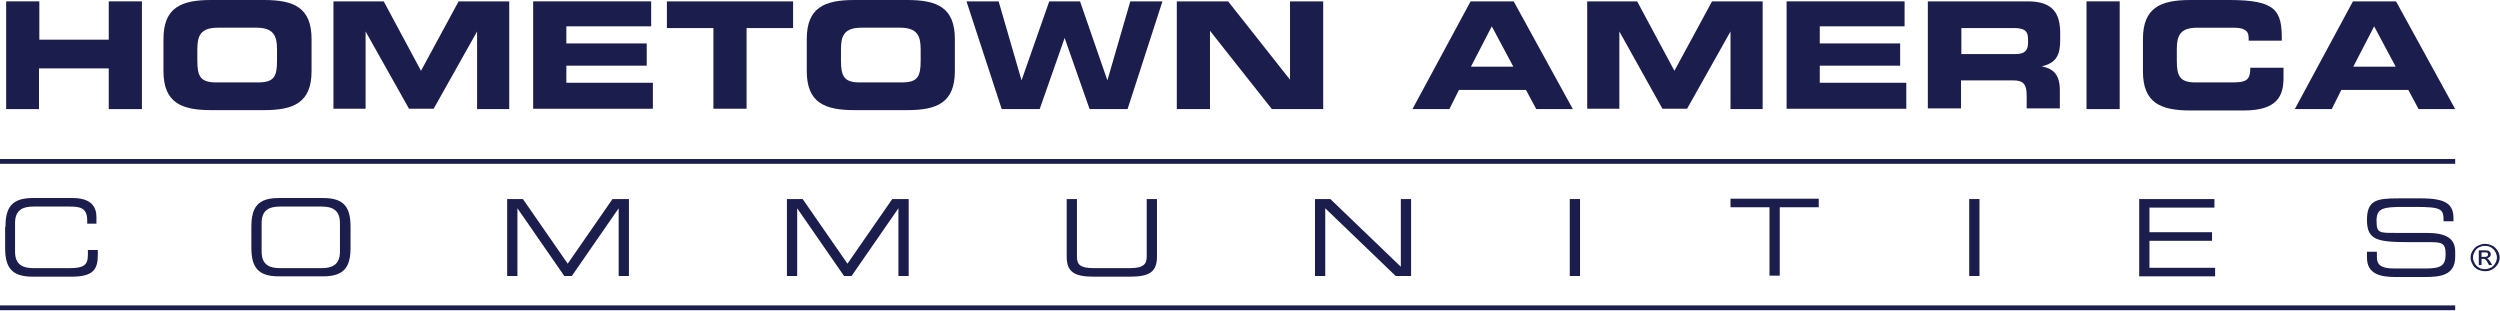 <?xml version="1.0" encoding="UTF-8"?>
<svg id="Layer_1" data-name="Layer 1" xmlns="http://www.w3.org/2000/svg" version="1.1" viewBox="0 0 731 91">
  <defs>
    <style>
      .cls-1 {
        fill: #1b1d4d;
        stroke-width: 0px;
      }
    </style>
  </defs>
  <path class="cls-1" d="M717.9,47.9H0v-1.4h717.9v1.4Z"/>
  <path class="cls-1" d="M717.9,90.7H0v-1.4h717.9v1.4Z"/>
  <path class="cls-1" d="M725.5,75.1h.9c.4,0,.7,0,.9-.2.1-.1.2-.3.2-.5s0-.2-.1-.4c0,0-.2-.2-.3-.2-.1,0-.4,0-.7,0h-.8v1.3ZM724.8,77.6v-4.4h1.5c.5,0,.9,0,1.2.1.2,0,.4.2.6.4.1.2.2.4.2.6,0,.3,0,.6-.3.8-.2.2-.5.4-.9.4.2,0,.3.1.4.2.2.2.4.5.7.9l.5.9h-.9l-.4-.7c-.3-.6-.6-.9-.8-1-.1-.1-.3-.1-.6-.1h-.4v1.8h-.7ZM726.6,71.9c-.6,0-1.1.1-1.7.4-.6.3-1,.7-1.3,1.3-.3.5-.5,1.1-.5,1.7s.2,1.1.5,1.7c.3.5.7,1,1.3,1.3.5.3,1.1.4,1.7.4s1.2-.2,1.7-.4c.5-.3,1-.7,1.3-1.3.3-.5.5-1.1.5-1.7s-.2-1.2-.5-1.7c-.3-.6-.8-1-1.3-1.3-.5-.3-1.1-.4-1.7-.4ZM726.6,71.3c.7,0,1.4.2,2.1.5.7.3,1.2.9,1.6,1.5.4.6.6,1.3.6,2s-.2,1.4-.6,2c-.4.6-.9,1.1-1.6,1.5-.7.4-1.4.5-2.1.5s-1.4-.2-2.1-.5c-.7-.4-1.2-.8-1.5-1.5-.4-.7-.6-1.3-.6-2s.2-1.4.6-2c.4-.6.9-1.2,1.6-1.5.7-.3,1.3-.5,2-.5Z"/>
  <path class="cls-1" d="M1.8.4h9.7v11.2h20.3V.4h9.7v31.5h-9.7v-11.9H11.4v11.9H1.8V.4Z"/>
  <path class="cls-1" d="M57.7,17.8c0,4.6,1,6.3,5.5,6.3h12.3c4.6,0,5.5-1.7,5.5-6.3v-3.4c0-3.9-1-6.3-6-6.3h-11.3c-5.1,0-6,2.4-6,6.3v3.4ZM47.8,11.4C47.8,2.2,53,0,61.7,0h15.5c8.7,0,13.9,2.2,13.9,11.4v9.4c0,9.2-5.2,11.4-13.9,11.4h-15.5c-8.7,0-13.9-2.2-13.9-11.4v-9.4Z"/>
  <path class="cls-1" d="M97.4.4h14.8l10.9,20.3L134.1.4h14.8v31.5h-9.4V9.2h0l-12.7,22.6h-7.2l-12.7-22.6h0v22.6h-9.4V.4Z"/>
  <path class="cls-1" d="M156,.4h34.4v7.3h-24.8v5h23.5v6.5h-23.5v5h25.3v7.6h-35V.4Z"/>
  <path class="cls-1" d="M195.1.4h36.8v7.8h-13.6v23.6h-9.7V8.2h-13.6V.4Z"/>
  <path class="cls-1" d="M245.9,17.8c0,4.6,1,6.3,5.5,6.3h12.3c4.6,0,5.5-1.7,5.5-6.3v-3.4c0-3.9-1-6.3-6-6.3h-11.3c-5.1,0-6,2.4-6,6.3v3.4ZM235.9,11.4C235.9,2.2,241.1,0,249.8,0h15.5c8.7,0,13.9,2.2,13.9,11.4v9.4c0,9.2-5.2,11.4-13.9,11.4h-15.5c-8.7,0-13.9-2.2-13.9-11.4v-9.4Z"/>
  <path class="cls-1" d="M282.6.4h9.4l6.7,23.1h0L306.8.4h9l8,23.1h0l6.7-23.1h9.4l-10.2,31.5h-11.1l-7.3-20.8h0l-7.3,20.8h-11.1L282.6.4Z"/>
  <path class="cls-1" d="M344.1.4h15l18.1,22.9h0V.4h9.7v31.5h-15l-18.1-22.9h0v22.9h-9.7V.4Z"/>
  <path class="cls-1" d="M430.2,19.5h12.3l-6.3-11.8-6.1,11.8ZM430,.4h12.6l17.3,31.5h-10.7l-3-5.6h-19.6l-2.8,5.6h-10.8L430,.4Z"/>
  <path class="cls-1" d="M463.9.4h14.8l10.9,20.3L500.6.4h14.8v31.5h-9.4V9.2h0l-12.7,22.6h-7.2l-12.6-22.6h0v22.6h-9.4V.4Z"/>
  <path class="cls-1" d="M522.5.4h34.4v7.3h-24.8v5h23.5v6.5h-23.5v5h25.3v7.6h-35V.4Z"/>
  <path class="cls-1" d="M573.5,15.8h15.9c2.6,0,3.6-1,3.6-3.3v-1c0-2.8-1.4-3.3-4.4-3.3h-15.1v7.7ZM563.9.4h29.1c7.4,0,9.4,3.7,9.4,9.3v2c0,4.2-1,6.7-5.4,7.7h0c2.9.6,5.3,1.9,5.3,7v5.3h-9.7v-3.8c0-3.3-1-4.4-4-4.4h-15.2v8.2h-9.7V.4Z"/>
  <path class="cls-1" d="M610.1.4h9.7v31.5h-9.7V.4Z"/>
  <path class="cls-1" d="M626.6,11.4C626.6,2.2,631.8,0,640.5,0h11.3c13.7,0,15.5,3,15.4,11.9h-9.7v-.9c0-2.3-1.7-2.9-4.5-2.9h-10.5c-5.1,0-6,2.4-6,6.3v3.4c0,4.6,1,6.3,5.5,6.3h10.3c4.3,0,5.7-.4,5.7-4.3h9.7v3c0,5.3-1.9,9.5-11.6,9.5h-15.6c-8.7,0-13.9-2.2-13.9-11.4v-9.4Z"/>
  <path class="cls-1" d="M688.2,19.5h12.3l-6.3-11.8-6.1,11.8ZM688,.4h12.6l17.3,31.5h-10.7l-3-5.6h-19.6l-2.8,5.6h-10.8L688,.4Z"/>
  <path class="cls-1" d="M1.6,66.3c0-5.7,1.9-8.4,8-8.4h11.6c5.5,0,7,2.6,7,5.6v1.9h-2.7v-1c0-3.8-2.4-4-5.2-4h-10.6c-2.9,0-5.3.9-5.3,4.8v8.4c0,3.9,2.4,4.8,5.3,4.8h10.7c4.1,0,5.3-.9,5.3-3.9v-1.4h2.9v1.5c0,4.1-1.3,6.3-7.6,6.3h-11.5c-6.1,0-8-2.7-8-8.4v-6.1Z"/>
  <path class="cls-1" d="M99.4,65.2c0-3.9-2.4-4.8-5.3-4.8h-12.3c-2.9,0-5.3.9-5.3,4.8v8.4c0,3.9,2.4,4.8,5.3,4.8h12.3c2.9,0,5.3-.9,5.3-4.8v-8.4ZM73.5,66.3c0-5.7,1.9-8.4,8-8.4h13c6.1,0,8,2.7,8,8.4v6.1c0,5.7-1.9,8.4-8,8.4h-13c-6.1,0-8-2.7-8-8.4v-6.1Z"/>
  <path class="cls-1" d="M148.1,58.2h4.8l13.1,18.9,13.1-18.9h4.8v22.5h-3v-19.8h0l-13.7,19.8h-2.2l-13.7-19.8h0v19.8h-3v-22.5Z"/>
  <path class="cls-1" d="M229.9,58.2h4.8l13.1,18.9,13.1-18.9h4.8v22.5h-3v-19.8h0l-13.7,19.8h-2.2l-13.7-19.8h0v19.8h-3v-22.5Z"/>
  <path class="cls-1" d="M311.9,58.2h3v16.8c0,2.2.7,3.4,4.9,3.4h10.6c4.1,0,4.9-1.3,4.9-3.4v-16.8h3v16.8c0,4.6-2.3,5.9-8,5.9h-10.4c-5.7,0-8-1.3-8-5.9v-16.8Z"/>
  <path class="cls-1" d="M384.5,58.2h4.5l20.6,19.8v-19.8h3v22.5h-4.5l-20.6-19.8v19.8h-3v-22.5Z"/>
  <path class="cls-1" d="M459,58.2h3v22.5h-3v-22.5Z"/>
  <path class="cls-1" d="M517.4,60.6h-11.4v-2.5h25.8v2.5h-11.4v20h-3v-20Z"/>
  <path class="cls-1" d="M575.8,58.2h3v22.5h-3v-22.5Z"/>
  <path class="cls-1" d="M625.4,58.2h22.1v2.5h-19v7.2h18.3v2.5h-18.3v7.9h19.2v2.5h-22.2v-22.5Z"/>
  <path class="cls-1" d="M692.1,73.6h2.9v1.6c0,2.2,1.2,3.3,5,3.3h9.4c4.4,0,5.7-.9,5.7-4.2s-1.1-3.5-4.9-3.5h-5.8c-9.3,0-12.3-.6-12.3-6.5s3-6.3,9.3-6.3h6.6c7.5,0,9.4,1.9,9.4,5.9v.8h-2.9c0-3.6-.4-4.2-8.4-4.2h-3.2c-5.9,0-8,.3-8,4s.8,3.6,5.6,3.6h9c5.9,0,8.4,1.7,8.4,5.5v1.5c0,5.5-4.5,5.9-9,5.9h-8.4c-4.4,0-8.4-.8-8.4-5.7v-1.6Z"/>
</svg>
